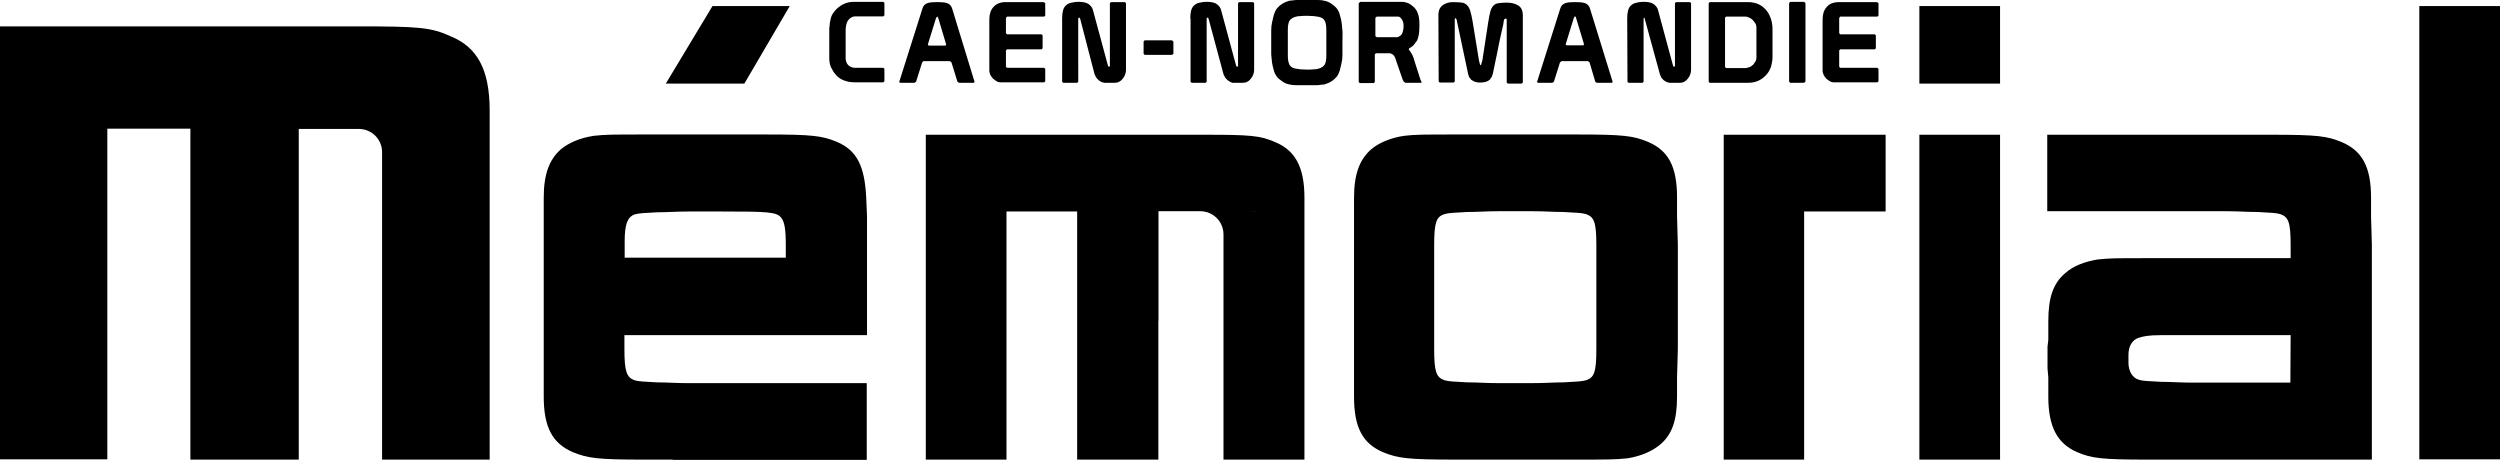 <?xml version="1.0" encoding="UTF-8"?>
<svg xmlns="http://www.w3.org/2000/svg" width="179.086" height="32.942" viewBox="0 0 179.086 32.942">
  <g id="a" data-name="Calque 1"/>
  <g id="b" data-name="Calque 2">
    <g id="c" data-name="Calque 1">
      <g>
        <path d="M53.324,5.988h-5.629L51.038,.434h5.534l-3.249,5.553Zm2.966,11.598c0-1.209-.094-1.7-.34-2.002-.34-.397-.869-.434-4.326-.434h-2.229c-.963,0-1.511,.057-2.323,.057-.963,.057-1.266,.057-1.606,.151-.529,.189-.718,.737-.718,1.946v1.152h11.541v-.869h0Zm-8.103,15.338h-2.04c-3.343,0-4.023-.094-5.1-.529-1.454-.623-2.097-1.757-2.097-3.986V14.167c0-1.7,.397-2.72,1.209-3.457,.586-.491,1.398-.831,2.38-.982,.831-.094,1.417-.094,3.589-.094h8.783c3.306,0,3.986,.094,5.043,.529,1.454,.623,1.983,1.757,2.097,3.986l.057,1.36v8.5h-17.378v.982c0,1.606,.151,2.04,.718,2.248,.34,.094,.623,.094,1.606,.151,.737,0,1.36,.057,2.323,.057h12.712v5.497h-13.902v-.019Z"/>
        <path d="M114.354,24.197v-6.611c0-1.662-.151-2.04-.737-2.248-.34-.094-.623-.094-1.606-.151-.774,0-1.303-.057-2.323-.057h-2.286c-.963,0-1.511,.057-2.323,.057-.963,.057-1.266,.057-1.606,.151-.586,.189-.737,.586-.737,2.248v7.404c0,1.662,.151,2.04,.737,2.248,.34,.094,.623,.094,1.606,.151,.737,0,1.36,.057,2.323,.057h2.286c1.02,0,1.606-.057,2.323-.057,.963-.057,1.266-.057,1.606-.151,.586-.189,.737-.586,.737-2.248v-.793Zm5.78,2.833v1.36c0,1.7-.34,2.72-1.209,3.457-.586,.491-1.398,.831-2.323,.982-.869,.094-1.454,.094-3.589,.094h-8.84c-3.343,0-4.023-.094-5.1-.529-1.454-.623-2.078-1.757-2.078-3.986V14.167c0-1.7,.397-2.72,1.209-3.457,.586-.491,1.398-.831,2.38-.982,.831-.094,1.398-.094,3.589-.094h8.84c3.306,0,3.986,.094,5.043,.529,1.454,.623,2.078,1.757,2.078,3.986v1.36l.057,2.002v7.499l-.057,2.021Z"/>
        <polygon points="129.238 15.149 129.238 32.923 123.477 32.923 123.477 9.652 135.075 9.652 135.075 15.149 129.238 15.149"/>
        <path d="M137.493,9.652h5.78v23.271h-5.78V9.652Zm0-9.218h5.78V5.988h-5.78V.434Z"/>
        <path d="M164.088,24.008h-9.274c-.963,0-1.303,.094-1.606,.189-.491,.151-.737,.642-.737,1.209v.586c0,.586,.283,1.077,.737,1.209,.283,.094,.623,.094,1.606,.151,.737,0,1.303,.057,2.323,.057h6.932l.019-3.4h0Zm-8.198,8.916h-2.04c-3.306,0-4.023-.094-5.043-.529-1.454-.623-2.078-1.851-2.078-3.986v-1.379l-.057-.642v-1.549l.057-.491v-1.322c0-1.7,.34-2.72,1.209-3.457,.586-.529,1.417-.831,2.323-.982,.926-.094,1.209-.094,3.589-.094h10.238v-.907c0-1.662-.151-2.04-.737-2.248-.34-.094-.623-.094-1.606-.151-.831,0-1.303-.057-2.323-.057h-12.769v-5.478h16.056c3.306,0,3.986,.094,5.043,.529,1.454,.623,2.097,1.757,2.097,3.986v1.36l.057,2.002v15.395h-14.016Z"/>
        <rect x="173.306" y=".434" width="5.78" height="32.47"/>
        <path d="M59.425,1.946c0-.227,.038-.453,.094-.661,.038-.113,.076-.227,.132-.302l.17-.227c.17-.189,.359-.34,.586-.453s.472-.17,.737-.17h2.134l.076,.076v.888l-.076,.076h-2.078c-.208,.038-.359,.151-.472,.321-.094,.17-.151,.397-.151,.68v2.04c.019,.189,.076,.34,.189,.453s.246,.17,.434,.189h2.078l.076,.076v.888l-.076,.076h-2.059c-.17,0-.302-.019-.434-.038-.113-.038-.227-.057-.321-.094-.208-.076-.378-.189-.548-.359s-.283-.378-.397-.604c-.019-.057-.057-.132-.076-.246-.019-.094-.038-.227-.038-.359V1.946h.019Z"/>
        <path d="M67.226,1.341l-.038-.113-.057-.038c-.019,0-.057,.057-.094,.151l-.567,1.832v.038l.057,.057h1.19l.057-.057v-.038l-.548-1.832Zm-1.152-.718c.057-.208,.189-.34,.359-.397s.397-.076,.699-.076,.548,.019,.718,.076,.302,.189,.359,.397l1.606,5.251-.057,.057h-1.058l-.113-.076-.434-1.398-.113-.076h-1.889l-.094,.094-.434,1.379-.113,.076h-1.039l-.057-.057,1.662-5.251Z"/>
        <path d="M70.871,1.379c0-.359,.094-.661,.302-.888,.208-.227,.491-.34,.869-.34h2.72l.113,.076v.888l-.076,.076h-2.663l-.076,.094v1.096l.076,.076h2.474l.076,.076v.926l-.076,.076h-2.474l-.076,.076v1.171l.076,.076h2.663l.076,.076v.888l-.076,.076h-3.117c-.094,0-.189-.019-.283-.076s-.189-.113-.264-.189-.132-.17-.189-.264c-.038-.094-.076-.208-.076-.302V1.379h0Z"/>
        <path d="M76.085,1.322c0-.208,.019-.397,.057-.548,.038-.151,.094-.264,.189-.359s.208-.17,.359-.208,.34-.076,.567-.076c.34,0,.586,.057,.737,.17,.151,.113,.264,.264,.302,.434l1.077,3.986,.076,.076,.057-.076V.227l.076-.076h1.001l.076,.076V5.006c0,.113-.019,.208-.057,.321-.038,.113-.094,.208-.17,.302s-.151,.17-.264,.227c-.094,.057-.208,.076-.321,.076h-.737l-.208-.057-.208-.132-.17-.189-.113-.227-1.039-4.004-.076-.076-.057,.076V5.856l-.076,.076h-1.001l-.076-.076V1.322h0Z"/>
        <polygon points="81.921 2.966 81.997 2.89 83.961 2.89 84.056 2.984 84.056 3.853 83.961 3.929 81.997 3.929 81.921 3.853 81.921 2.966"/>
        <path d="M85.265,1.322c0-.208,.019-.397,.057-.548,.038-.151,.094-.264,.189-.359s.208-.17,.359-.208,.34-.076,.567-.076c.34,0,.586,.057,.737,.17,.151,.113,.264,.264,.302,.434l1.077,3.986,.076,.076,.057-.076V.227l.076-.076h1.001l.076,.076V5.006c0,.113-.019,.208-.057,.321-.038,.113-.094,.208-.17,.302s-.151,.17-.264,.227c-.094,.057-.208,.076-.321,.076h-.737l-.151-.057-.208-.132-.17-.189-.113-.227-1.077-4.004-.076-.076-.057,.076V5.856l-.076,.076h-1.001l-.076-.076V1.322h-.019Z"/>
        <path d="M93.16,1.152c-.151,0-.283,.019-.378,.057-.189,.057-.321,.151-.416,.283-.076,.151-.113,.359-.113,.642v1.851c0,.283,.038,.491,.113,.642s.227,.246,.416,.283c.113,.019,.246,.038,.378,.057,.151,0,.302,.019,.472,.019s.321,0,.472-.019c.151,0,.283-.019,.378-.057,.189-.057,.321-.151,.416-.283,.076-.151,.113-.359,.113-.642v-1.851c0-.283-.038-.491-.113-.642s-.227-.246-.416-.283c-.113-.019-.246-.038-.378-.057-.151,0-.302-.019-.472-.019s-.34,0-.472,.019m-2.097,1.87v-.831c0-.227,.019-.416,.057-.567,.038-.208,.094-.397,.132-.567,.057-.17,.113-.302,.189-.416,.113-.132,.246-.264,.397-.359,.17-.113,.34-.17,.51-.227,.132-.019,.302-.038,.51-.057h1.511c.208,0,.378,.019,.51,.057,.189,.038,.359,.113,.51,.227,.17,.113,.302,.227,.397,.359,.076,.113,.151,.246,.189,.416,.057,.17,.094,.359,.132,.567,.019,.151,.038,.34,.057,.567s0,.51,0,.831v.888c0,.246-.019,.416-.057,.567-.038,.208-.094,.397-.132,.567-.057,.17-.113,.302-.189,.416-.113,.132-.246,.264-.397,.359-.17,.113-.34,.17-.51,.227-.132,.019-.302,.038-.51,.057h-1.511c-.208,0-.378-.019-.51-.057-.189-.038-.359-.113-.51-.227-.17-.113-.302-.227-.397-.359-.076-.113-.151-.246-.189-.416-.057-.17-.094-.359-.132-.567-.019-.151-.038-.34-.057-.567v-.888Z"/>
        <path d="M98.619,1.19l-.094,.076v1.322l.094,.076h1.454c.076,0,.151-.038,.246-.113,.076-.057,.132-.151,.17-.283s.057-.264,.057-.416l-.019-.208-.057-.17c-.094-.17-.189-.283-.302-.283h-1.549Zm-1.171-1.058h2.984c.151,0,.302,.038,.434,.094,.151,.057,.283,.17,.434,.302,.246,.246,.378,.642,.378,1.152v.189c0,.472-.057,.812-.17,1.039-.076,.113-.151,.208-.227,.302s-.189,.17-.321,.246l-.019,.019-.019,.038v.038c.132,.17,.208,.302,.264,.416,.057,.113,.094,.246,.132,.378l.434,1.36,.057,.113,.038,.076-.057,.038h-1.114l-.113-.076-.076-.132-.491-1.417c-.076-.302-.227-.472-.453-.491h-.982l-.076,.076v1.983l-.076,.076h-1.001l-.076-.076V.227l.113-.094"/>
        <path d="M103.039,1.058c0-.17,.038-.321,.094-.434s.151-.208,.264-.283c.113-.076,.227-.113,.359-.151s.283-.038,.416-.038c.227,0,.416,.019,.567,.038s.264,.094,.359,.189,.17,.227,.227,.416c.057,.189,.113,.434,.17,.774l.434,2.663,.019,.113,.038,.151,.038,.132,.038,.057,.038-.057,.038-.132,.038-.132,.019-.076,.416-2.72c.057-.321,.094-.567,.151-.756s.132-.321,.227-.416,.208-.151,.359-.17c.151-.019,.34-.038,.586-.038,.34,0,.623,.076,.831,.208,.208,.132,.321,.359,.321,.699V5.912l-.076,.076h-1.001l-.076-.076V1.379l-.057-.057-.094,.038-.038,.057-.019,.076-.019,.113-.019,.132-.019,.094c-.038,.132-.057,.283-.094,.416-.038,.151-.076,.34-.132,.586-.057,.246-.113,.567-.189,.944s-.189,.869-.302,1.454l-.076,.246-.151,.227c-.076,.057-.151,.113-.264,.151-.113,.038-.264,.057-.434,.057-.151,0-.283-.019-.378-.057-.094-.038-.17-.094-.246-.132l-.151-.189-.076-.208-.812-3.834-.019-.094-.057-.094h-.038l-.038,.057V5.837l-.076,.076h-1.001l-.076-.076-.019-4.779h0Z"/>
        <path d="M112.918,1.341l-.038-.132-.057-.038c-.019,0-.057,.057-.094,.151l-.567,1.832v.038l.057,.057h1.19l.057-.057v-.038l-.548-1.813Zm-1.152-.718c.057-.208,.189-.34,.359-.397s.397-.076,.699-.076,.548,.019,.718,.076c.17,.057,.302,.189,.359,.397l1.624,5.251-.057,.057h-1.077l-.113-.076-.416-1.398-.113-.076h-1.889l-.113,.094-.434,1.379-.113,.076h-1.039l-.057-.057,1.662-5.251Z"/>
        <path d="M116.564,1.322c0-.208,.019-.397,.057-.548s.094-.264,.189-.359,.208-.17,.359-.208c.151-.038,.34-.076,.567-.076,.34,0,.586,.057,.737,.17,.151,.113,.264,.264,.302,.434l1.077,3.986,.076,.076,.057-.076V.227l.076-.076h1.001l.076,.076V5.006c0,.113-.019,.208-.057,.321s-.094,.208-.17,.302-.151,.17-.264,.227c-.094,.057-.208,.076-.321,.076h-.737l-.208-.057-.208-.132-.17-.189-.094-.227-1.096-4.004-.019-.076-.057,.076V5.856l-.076,.076h-1.001l-.076-.076-.019-4.533h0Z"/>
        <path d="M123.572,4.798l.076,.076h1.436l.264-.076c.094-.038,.17-.113,.246-.17l.17-.246c.038-.094,.057-.17,.057-.264V1.964c0-.094-.019-.189-.076-.283-.057-.094-.113-.17-.189-.246s-.151-.132-.246-.17c-.094-.038-.189-.076-.283-.076h-1.379l-.076,.076v3.532Zm-1.171,1.039V.227l.076-.076h2.739c.302,0,.567,.057,.793,.17s.397,.264,.548,.453c.151,.189,.246,.397,.321,.642,.076,.246,.094,.491,.094,.737v1.946c0,.208-.038,.416-.094,.642-.076,.227-.17,.416-.321,.586s-.321,.321-.548,.434c-.227,.113-.491,.17-.793,.17h-2.758l-.057-.094"/>
        <polygon points="128.237 .132 129.238 .132 129.333 .227 129.333 5.837 129.238 5.931 128.237 5.931 128.162 5.837 128.162 .227 128.237 .132"/>
        <path d="M130.561,1.379c0-.359,.094-.661,.302-.888,.189-.227,.491-.34,.869-.34h2.72l.113,.076v.888l-.076,.076h-2.663l-.076,.094v1.096l.076,.076h2.474l.076,.076v.926l-.076,.076h-2.474l-.076,.076v1.171l.076,.076h2.663l.076,.076v.888l-.076,.076h-3.117c-.094,0-.189-.019-.283-.076s-.189-.113-.264-.189-.132-.17-.189-.264c-.038-.094-.076-.208-.076-.302V1.379h0Z"/>
        <path d="M32.3,2.607c-1.436-.661-2.342-.718-6.8-.718H0v31.016H7.688V9.218h5.95v23.706h7.763V9.237h4.309c.917,0,1.66,.743,1.66,1.66v22.026h7.707V7.933c0-2.985-.907-4.552-2.777-5.327Z"/>
        <path d="M91.347,10.181c-1.077-.472-1.757-.529-5.1-.529h-19.928v23.271h5.78V15.149h5.062v17.775h5.818v-9.946h.009v-7.847h2.996c.917,0,1.66,.743,1.66,1.66v6.187h0v9.946h5.799V14.167c0-2.229-.68-3.4-2.097-3.986Zm-1.604,4.973v-.006h.168c.188,0,.095,.002-.168,.006Z"/>
      </g>
    </g>
  </g>
</svg>